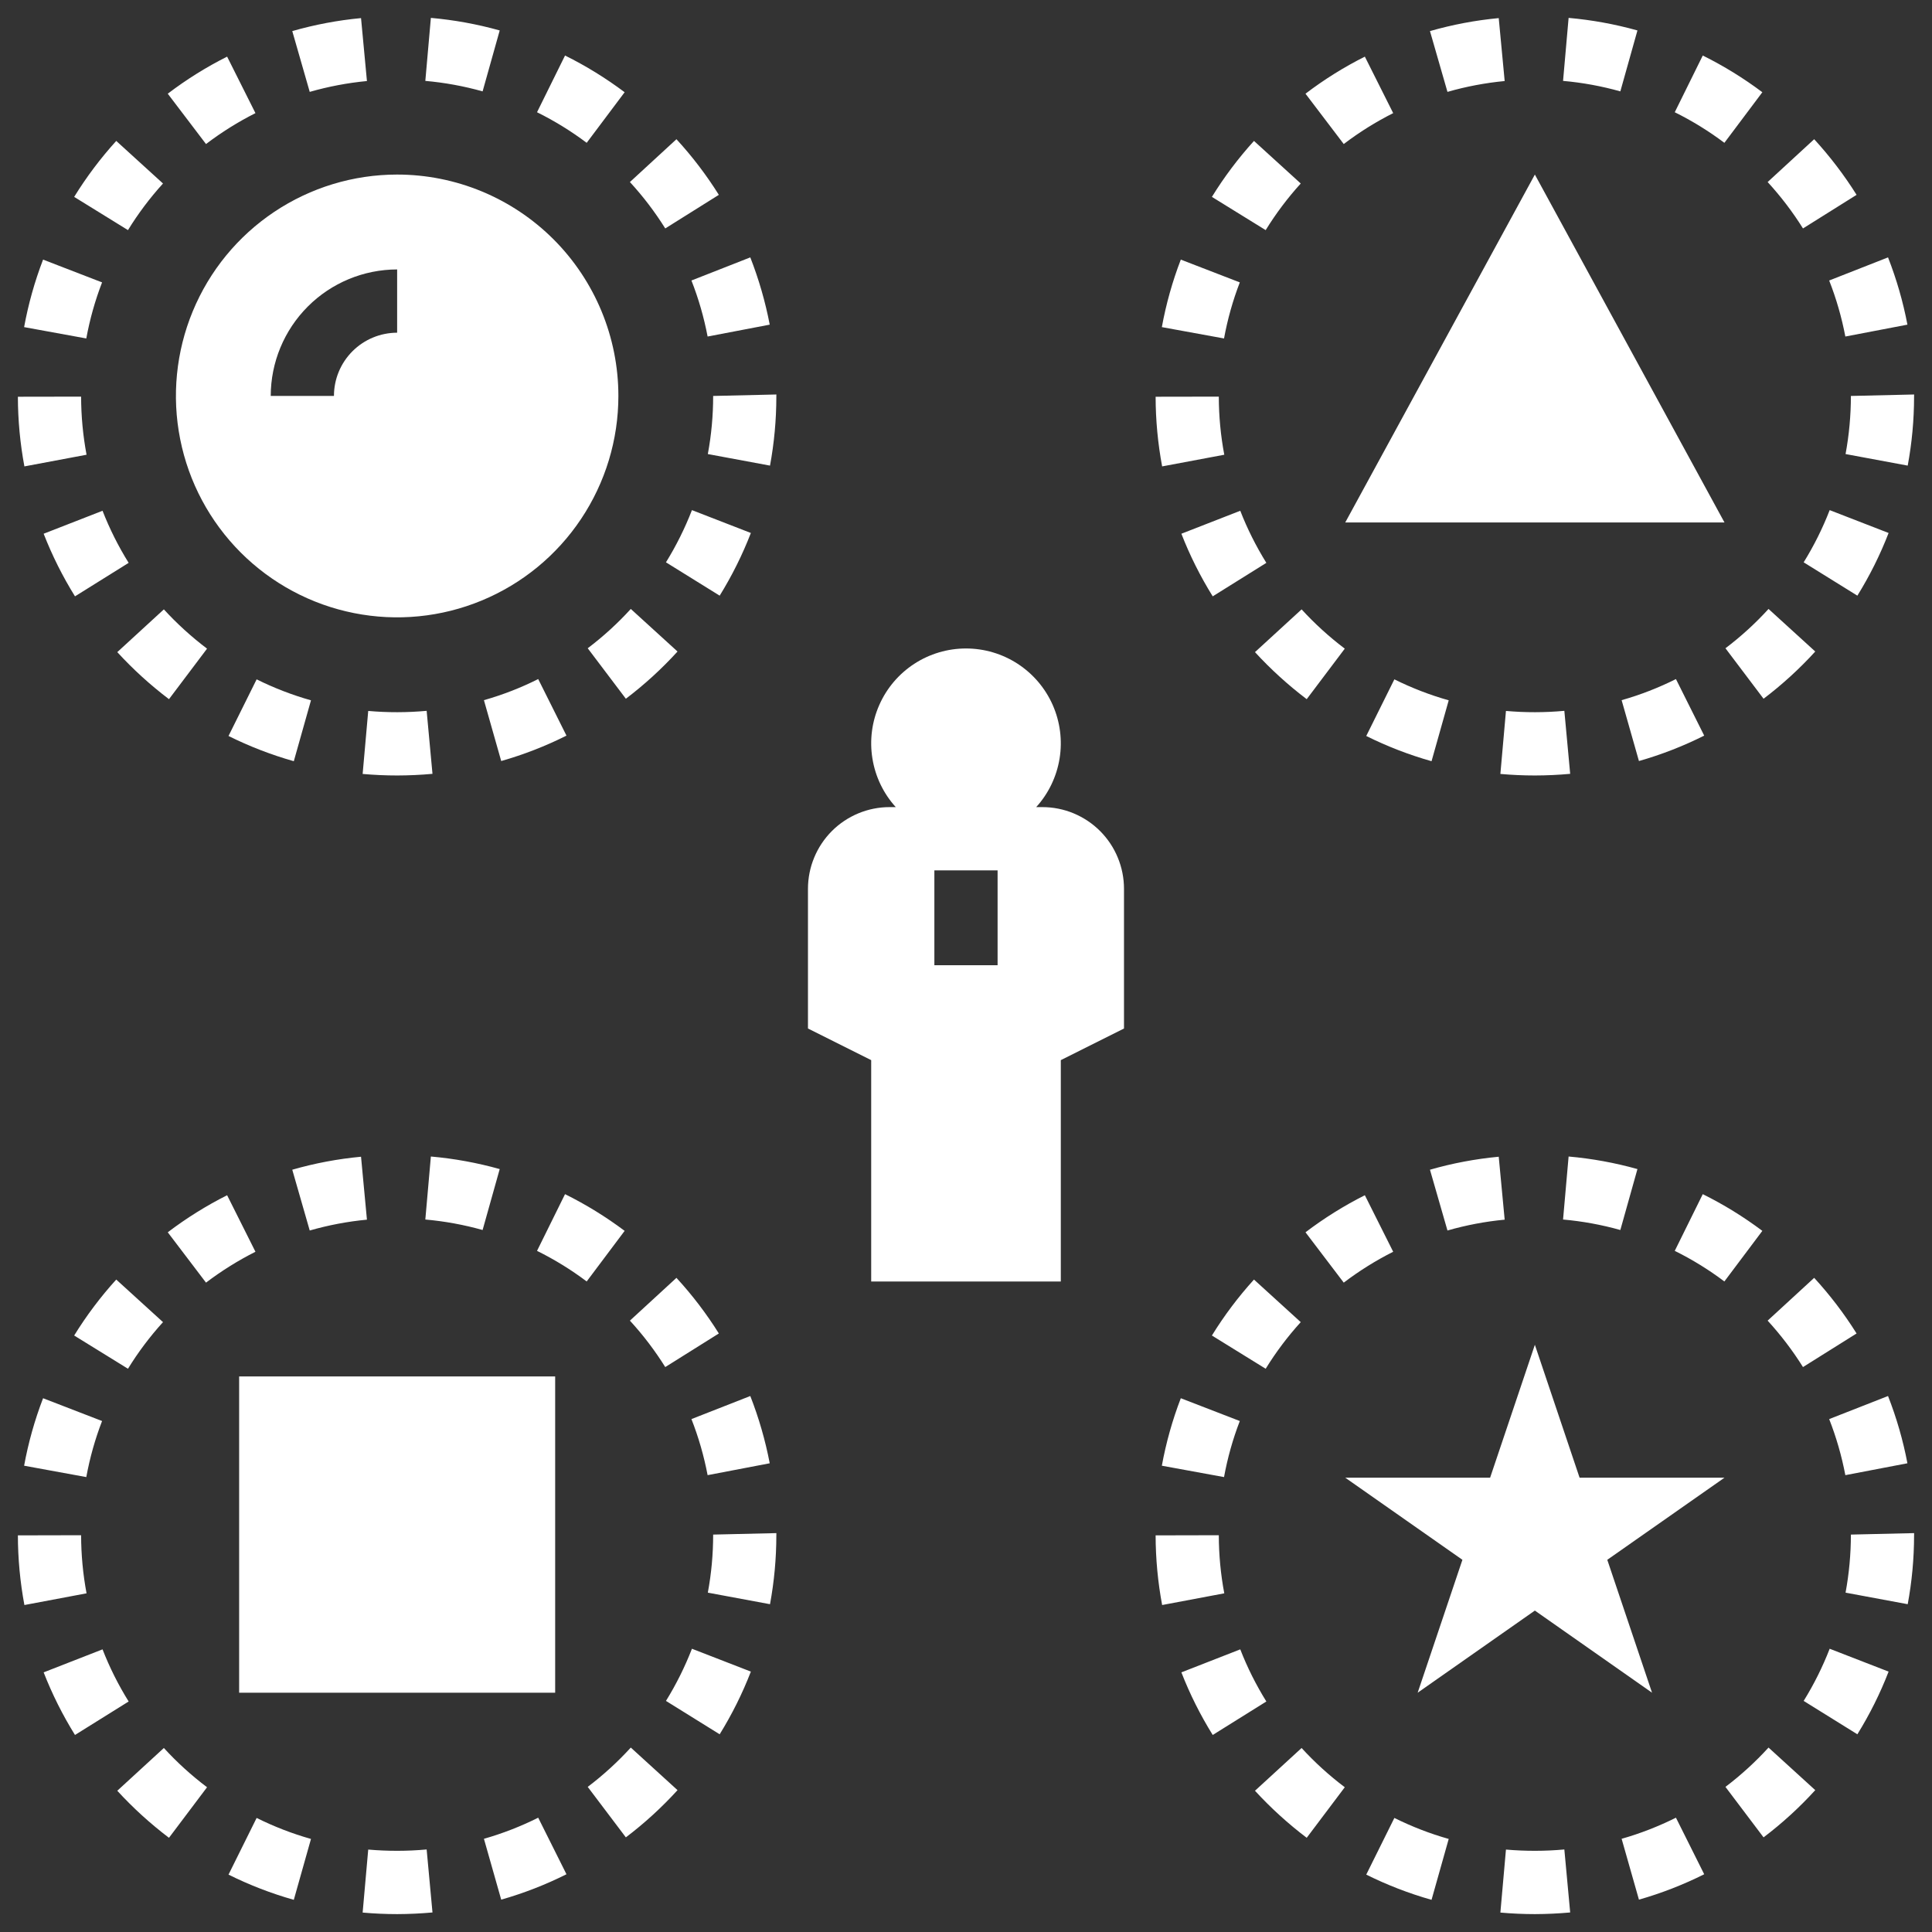 <svg width="54" height="54" viewBox="0 0 54 54" fill="none" xmlns="http://www.w3.org/2000/svg">
<rect x="0" y="0" width="54" height="54" fill="#333333" stroke="none"/>
<path d="M29.134 22.559H28.962C29.307 22.179 29.534 21.706 29.616 21.199C29.698 20.692 29.63 20.172 29.423 19.703C29.215 19.233 28.875 18.834 28.445 18.554C28.015 18.274 27.513 18.125 27 18.125C26.486 18.125 25.984 18.274 25.554 18.554C25.124 18.834 24.784 19.233 24.577 19.703C24.369 20.172 24.302 20.692 24.384 21.199C24.465 21.706 24.692 22.179 25.037 22.559H24.865C24.565 22.559 24.269 22.618 23.992 22.733C23.715 22.848 23.463 23.016 23.251 23.228C23.04 23.44 22.871 23.692 22.757 23.969C22.642 24.246 22.583 24.543 22.583 24.843V28.747L24.35 29.631V35.819H29.65V29.631L31.416 28.747V24.843C31.416 24.543 31.357 24.246 31.242 23.969C31.128 23.692 30.96 23.44 30.748 23.228C30.536 23.016 30.284 22.848 30.008 22.733C29.731 22.618 29.434 22.559 29.134 22.559ZM27.883 26.979H26.116V24.327H27.883V26.979Z" fill="white"/>
<path d="M42.902 21.675C42.575 21.675 42.254 21.66 41.936 21.632L42.092 19.871C42.635 19.919 43.181 19.918 43.724 19.868L43.887 21.629C43.563 21.659 43.234 21.674 42.902 21.675ZM40.012 21.276C39.383 21.098 38.772 20.862 38.187 20.571L38.973 18.988C39.46 19.23 39.968 19.426 40.492 19.574L40.012 21.276ZM45.809 21.271L45.325 19.57C45.849 19.421 46.356 19.224 46.843 18.98L47.633 20.561C47.048 20.854 46.438 21.092 45.809 21.271ZM36.523 19.542C36.003 19.148 35.519 18.708 35.077 18.227L36.38 17.032C36.748 17.434 37.152 17.801 37.587 18.13L36.523 19.542ZM49.292 19.53L48.227 18.119C48.661 17.791 49.064 17.423 49.431 17.02L50.737 18.21C50.297 18.693 49.813 19.135 49.292 19.53ZM33.896 16.668C33.551 16.113 33.257 15.527 33.02 14.918L34.666 14.276C34.863 14.783 35.108 15.27 35.395 15.732L33.896 16.668ZM51.914 16.649L50.413 15.717C50.7 15.254 50.943 14.766 51.14 14.258L52.787 14.897C52.551 15.507 52.259 16.093 51.914 16.649ZM32.482 13.036C32.362 12.394 32.301 11.742 32.3 11.089L34.066 11.086C34.067 11.631 34.118 12.174 34.219 12.71L32.482 13.036ZM53.321 13.014L51.584 12.691C51.683 12.155 51.733 11.612 51.733 11.067L53.5 11.026L53.499 11.096C53.498 11.739 53.439 12.381 53.321 13.014ZM34.212 9.46L32.474 9.143C32.592 8.499 32.769 7.867 33.004 7.256L34.653 7.893C34.457 8.401 34.31 8.925 34.212 9.46ZM51.578 9.406C51.476 8.871 51.325 8.347 51.126 7.84L52.771 7.194C53.009 7.803 53.191 8.432 53.313 9.074L51.578 9.406ZM35.376 6.432L33.873 5.503C34.216 4.947 34.61 4.423 35.049 3.939L36.356 5.129C35.99 5.532 35.662 5.968 35.376 6.432ZM50.394 6.385C50.105 5.923 49.774 5.489 49.406 5.088L50.707 3.891C51.148 4.372 51.545 4.893 51.892 5.446L50.394 6.385ZM37.558 4.026L36.489 2.619C37.009 2.223 37.564 1.876 38.148 1.583L38.94 3.162C38.454 3.407 37.991 3.696 37.558 4.026ZM48.197 3.992C47.762 3.665 47.298 3.379 46.81 3.137L47.593 1.552C48.178 1.842 48.736 2.186 49.258 2.578L48.197 3.992ZM40.457 2.568L39.968 0.869C40.596 0.689 41.24 0.567 41.89 0.506L42.056 2.265C41.515 2.317 40.979 2.418 40.457 2.568ZM45.289 2.554C44.766 2.407 44.229 2.309 43.688 2.261L43.843 0.5C44.494 0.558 45.138 0.675 45.767 0.851L45.289 2.554Z" fill="white"/>
<path d="M11.102 21.675C10.775 21.675 10.454 21.66 10.136 21.632L10.292 19.871C10.835 19.919 11.382 19.918 11.925 19.868L12.088 21.629C11.763 21.659 11.434 21.674 11.102 21.675ZM8.212 21.276C7.583 21.098 6.972 20.862 6.387 20.571L7.173 18.988C7.66 19.23 8.168 19.426 8.692 19.574L8.212 21.276ZM14.009 21.271L13.526 19.57C14.049 19.421 14.557 19.224 15.043 18.98L15.833 20.561C15.249 20.854 14.638 21.092 14.009 21.271ZM4.723 19.542C4.203 19.148 3.719 18.708 3.278 18.227L4.58 17.032C4.948 17.434 5.352 17.801 5.787 18.13L4.723 19.542ZM17.493 19.53L16.427 18.119C16.861 17.791 17.264 17.423 17.631 17.02L18.937 18.21C18.497 18.693 18.014 19.135 17.493 19.53ZM2.096 16.668C1.751 16.113 1.458 15.527 1.22 14.918L2.866 14.276C3.064 14.783 3.308 15.27 3.596 15.732L2.096 16.668ZM20.115 16.649L18.614 15.717C18.9 15.254 19.143 14.766 19.34 14.258L20.987 14.897C20.751 15.507 20.459 16.093 20.115 16.649ZM0.682 13.036C0.562 12.394 0.501 11.742 0.5 11.089L2.267 11.086C2.268 11.631 2.319 12.174 2.419 12.71L0.682 13.036ZM21.522 13.014L19.784 12.691C19.884 12.155 19.933 11.612 19.933 11.067L21.7 11.026L21.699 11.096C21.698 11.739 21.639 12.381 21.522 13.014ZM2.412 9.46L0.674 9.143C0.792 8.499 0.969 7.867 1.204 7.256L2.853 7.893C2.657 8.401 2.51 8.925 2.412 9.46ZM19.778 9.406C19.676 8.871 19.525 8.347 19.326 7.84L20.971 7.194C21.209 7.803 21.391 8.432 21.514 9.074L19.778 9.406ZM3.577 6.432L2.073 5.503C2.416 4.947 2.81 4.423 3.249 3.939L4.556 5.129C4.19 5.532 3.862 5.968 3.577 6.432ZM18.594 6.385C18.305 5.923 17.975 5.489 17.606 5.088L18.907 3.891C19.349 4.372 19.745 4.893 20.092 5.446L18.594 6.385ZM5.758 4.026L4.689 2.619C5.209 2.223 5.764 1.876 6.348 1.583L7.14 3.162C6.654 3.407 6.192 3.696 5.758 4.026ZM16.398 3.992C15.963 3.665 15.498 3.379 15.01 3.137L15.793 1.552C16.379 1.842 16.936 2.186 17.459 2.578L16.398 3.992ZM8.657 2.568L8.169 0.869C8.797 0.689 9.44 0.567 10.091 0.506L10.256 2.265C9.715 2.317 9.18 2.418 8.657 2.568ZM13.489 2.554C12.966 2.407 12.43 2.309 11.888 2.261L12.043 0.5C12.694 0.558 13.338 0.675 13.967 0.851L13.489 2.554Z" fill="white"/>
<path d="M42.902 53.5C42.575 53.5 42.254 53.485 41.936 53.457L42.092 51.696C42.635 51.743 43.181 51.743 43.724 51.693L43.887 53.454C43.563 53.483 43.234 53.499 42.902 53.5ZM40.012 53.101C39.383 52.923 38.772 52.687 38.187 52.396L38.973 50.812C39.46 51.054 39.968 51.251 40.492 51.399L40.012 53.101ZM45.809 53.096L45.325 51.395C45.849 51.246 46.356 51.048 46.843 50.805L47.633 52.386C47.048 52.679 46.438 52.916 45.809 53.096ZM36.523 51.367C36.003 50.973 35.519 50.533 35.077 50.052L36.38 48.857C36.748 49.259 37.152 49.626 37.587 49.954L36.523 51.367ZM49.292 51.355L48.227 49.944C48.661 49.615 49.064 49.247 49.431 48.845L50.737 50.035C50.297 50.518 49.813 50.96 49.292 51.355ZM33.896 48.493C33.551 47.938 33.257 47.352 33.02 46.743L34.666 46.1C34.863 46.608 35.108 47.095 35.395 47.557L33.896 48.493ZM51.914 48.474L50.413 47.541C50.7 47.079 50.943 46.59 51.14 46.083L52.787 46.722C52.551 47.332 52.259 47.918 51.914 48.474ZM32.482 44.861C32.362 44.219 32.301 43.567 32.3 42.914L34.066 42.91C34.067 43.455 34.118 43.999 34.219 44.534L32.482 44.861ZM53.321 44.838L51.584 44.515C51.683 43.98 51.733 43.436 51.733 42.892L53.5 42.851L53.499 42.921C53.498 43.564 53.439 44.206 53.321 44.838ZM34.212 41.285L32.474 40.967C32.592 40.323 32.769 39.692 33.004 39.081L34.653 39.718C34.457 40.225 34.31 40.75 34.212 41.285ZM51.578 41.231C51.476 40.696 51.325 40.171 51.126 39.664L52.771 39.019C53.009 39.627 53.191 40.257 53.313 40.899L51.578 41.231ZM35.376 38.257L33.873 37.328C34.216 36.772 34.61 36.248 35.049 35.764L36.356 36.954C35.99 37.357 35.662 37.793 35.376 38.257ZM50.394 38.21C50.105 37.748 49.774 37.314 49.406 36.912L50.707 35.716C51.148 36.197 51.545 36.717 51.892 37.271L50.394 38.21ZM37.558 35.85L36.489 34.443C37.009 34.048 37.564 33.701 38.148 33.407L38.94 34.987C38.454 35.232 37.991 35.521 37.558 35.85ZM48.197 35.817C47.762 35.49 47.298 35.203 46.81 34.962L47.593 33.377C48.178 33.667 48.736 34.011 49.258 34.403L48.197 35.817ZM40.457 34.393L39.968 32.694C40.596 32.513 41.24 32.392 41.89 32.331L42.056 34.09C41.515 34.141 40.979 34.243 40.457 34.393ZM45.289 34.379C44.766 34.232 44.229 34.134 43.688 34.086L43.843 32.325C44.494 32.382 45.138 32.5 45.767 32.676L45.289 34.379Z" fill="white"/>
<path d="M11.102 53.5C10.775 53.5 10.454 53.485 10.136 53.457L10.292 51.696C10.835 51.743 11.382 51.743 11.925 51.693L12.088 53.454C11.763 53.483 11.434 53.499 11.102 53.5ZM8.212 53.101C7.583 52.923 6.972 52.687 6.387 52.396L7.173 50.812C7.66 51.054 8.168 51.251 8.692 51.399L8.212 53.101ZM14.009 53.096L13.526 51.395C14.049 51.246 14.557 51.048 15.043 50.805L15.833 52.386C15.249 52.679 14.638 52.916 14.009 53.096ZM4.723 51.367C4.203 50.973 3.719 50.533 3.278 50.052L4.58 48.857C4.948 49.259 5.352 49.626 5.787 49.954L4.723 51.367ZM17.493 51.355L16.427 49.944C16.861 49.615 17.264 49.247 17.631 48.845L18.937 50.035C18.497 50.518 18.014 50.96 17.493 51.355ZM2.096 48.493C1.751 47.938 1.458 47.352 1.22 46.743L2.866 46.1C3.064 46.608 3.308 47.095 3.596 47.557L2.096 48.493ZM20.115 48.474L18.614 47.541C18.9 47.079 19.143 46.59 19.34 46.083L20.987 46.722C20.751 47.332 20.459 47.918 20.115 48.474ZM0.682 44.861C0.562 44.219 0.501 43.567 0.5 42.914L2.267 42.91C2.268 43.455 2.319 43.999 2.419 44.534L0.682 44.861ZM21.522 44.838L19.784 44.515C19.884 43.98 19.933 43.436 19.933 42.892L21.7 42.851L21.699 42.921C21.698 43.564 21.639 44.206 21.522 44.838ZM2.412 41.285L0.674 40.967C0.792 40.323 0.969 39.692 1.204 39.081L2.853 39.718C2.657 40.225 2.51 40.75 2.412 41.285ZM19.778 41.231C19.676 40.696 19.525 40.171 19.326 39.664L20.971 39.019C21.209 39.627 21.391 40.257 21.514 40.899L19.778 41.231ZM3.577 38.257L2.073 37.328C2.416 36.772 2.81 36.248 3.249 35.764L4.556 36.954C4.19 37.357 3.862 37.793 3.577 38.257ZM18.594 38.21C18.305 37.748 17.975 37.314 17.606 36.912L18.907 35.716C19.349 36.197 19.745 36.717 20.092 37.271L18.594 38.21ZM5.758 35.85L4.689 34.443C5.209 34.048 5.764 33.701 6.348 33.407L7.14 34.987C6.654 35.232 6.192 35.521 5.758 35.85ZM16.398 35.817C15.963 35.49 15.498 35.203 15.01 34.962L15.793 33.377C16.379 33.667 16.936 34.011 17.459 34.403L16.398 35.817ZM8.657 34.393L8.169 32.694C8.797 32.513 9.44 32.392 10.091 32.331L10.256 34.09C9.715 34.141 9.18 34.243 8.657 34.393ZM13.489 34.379C12.966 34.232 12.43 34.134 11.888 34.086L12.043 32.325C12.694 32.382 13.338 32.5 13.967 32.676L13.489 34.379Z" fill="white"/>
<path d="M11.1 4.879C9.877 4.879 8.682 5.242 7.665 5.922C6.648 6.602 5.856 7.568 5.388 8.699C4.92 9.83 4.797 11.074 5.036 12.274C5.274 13.475 5.863 14.577 6.728 15.443C7.593 16.308 8.695 16.898 9.894 17.136C11.093 17.375 12.337 17.253 13.466 16.784C14.596 16.316 15.562 15.523 16.241 14.505C16.921 13.487 17.284 12.291 17.284 11.067C17.284 9.426 16.632 7.852 15.473 6.691C14.313 5.531 12.74 4.879 11.1 4.879ZM11.1 9.299C10.632 9.3 10.183 9.486 9.852 9.817C9.52 10.149 9.334 10.598 9.334 11.067H7.567C7.568 10.13 7.941 9.231 8.603 8.568C9.265 7.905 10.164 7.532 11.1 7.531V9.299Z" fill="white"/>
<path d="M15.517 38.472H6.684V47.312H15.517V38.472Z" fill="white"/>
<path d="M42.9 4.879L37.6 14.603H48.2L42.9 4.879Z" fill="white"/>
<path d="M42.9 37.587L44.15 41.302H48.2L44.924 43.597L46.175 47.312L42.9 45.016L39.624 47.312L40.875 43.597L37.6 41.302H41.649L42.9 37.587Z" fill="white"/>
</svg>
